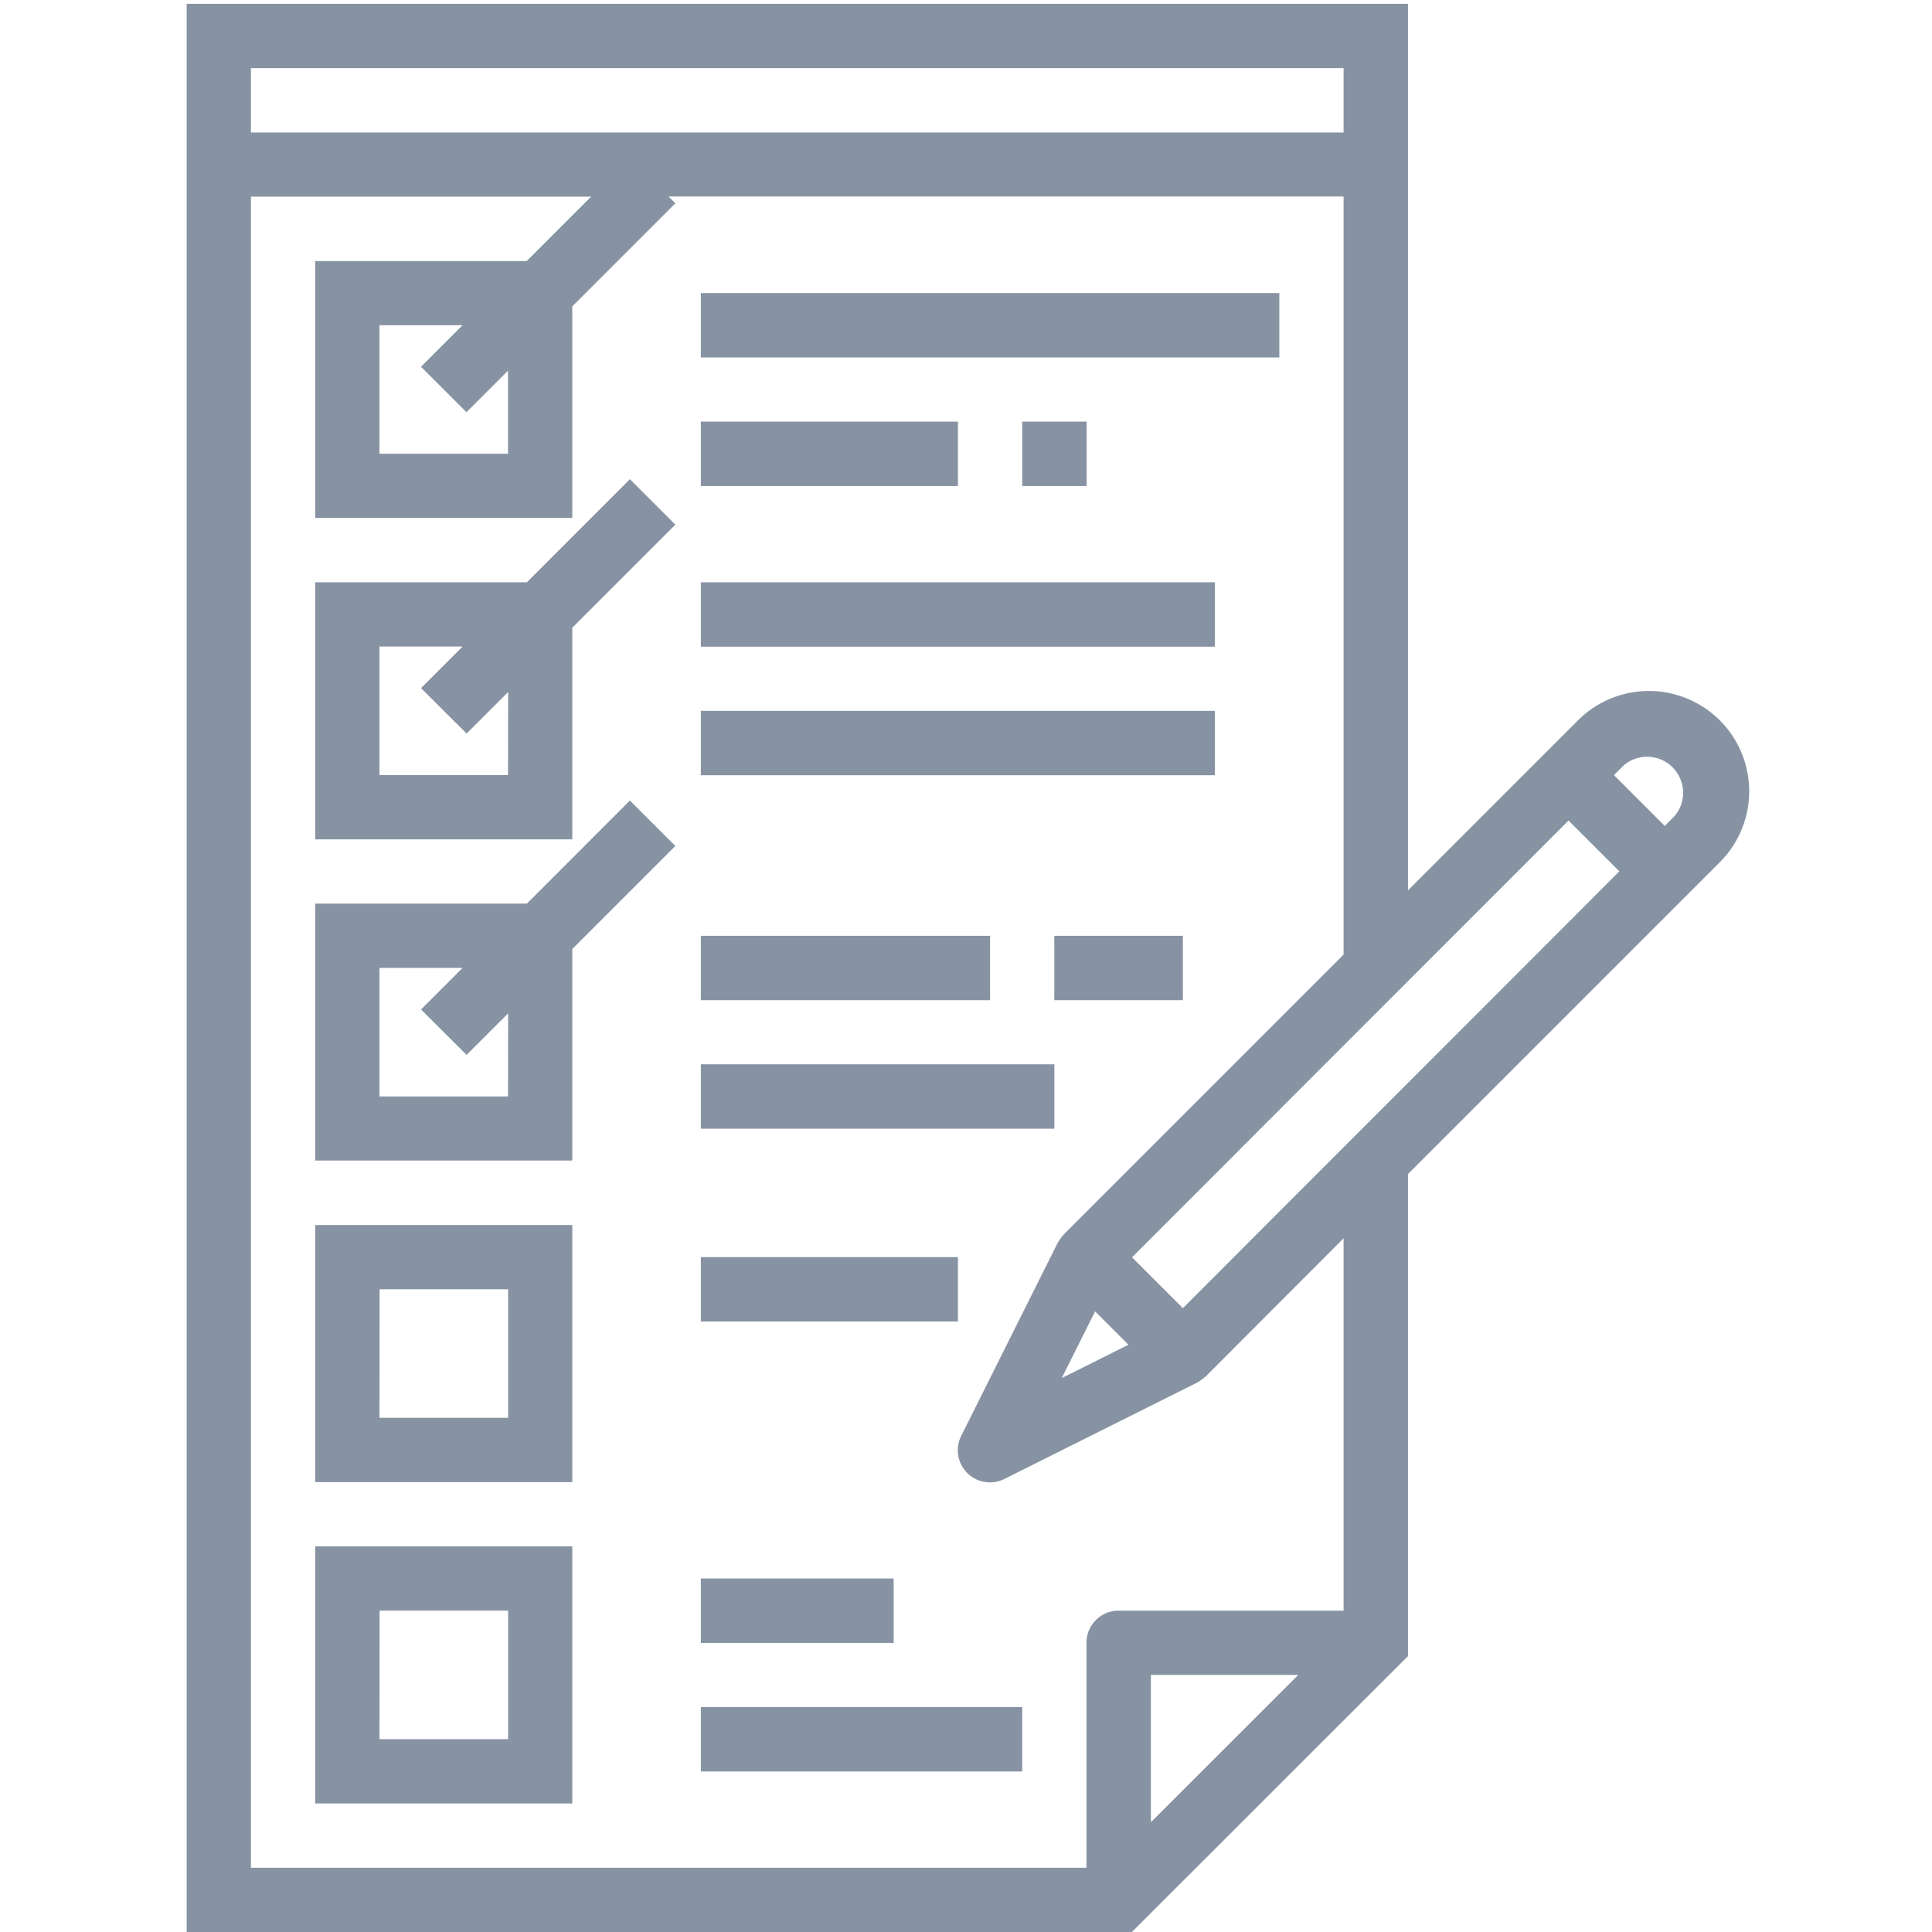 <svg xmlns="http://www.w3.org/2000/svg" xmlns:xlink="http://www.w3.org/1999/xlink" width="57" height="57" viewBox="0 0 57 57"><defs><clipPath id="a"><rect width="57" height="57" transform="translate(464.887 233.887)" fill="#fff" stroke="#707070" stroke-width="1"/></clipPath></defs><g transform="translate(-464.887 -233.887)" clip-path="url(#a)"><g transform="translate(470.394 234)"><path d="M49.9,50.88V36.658l9.2-9.2a2.959,2.959,0,1,0-4.185-4.185L49.9,28.288V2.133H13.867V59.02H41.755Zm-7.585,4.9V51.435h4.348ZM56.254,24.61a1.063,1.063,0,0,1,1.5,1.5l-.278.278-1.5-1.5Zm-1.618,1.618,1.5,1.5L43.258,40.614l-1.5-1.5ZM15.763,4.03H48v1.9H15.763ZM40.414,50.487v6.637H15.763V7.822H25.8l-1.9,1.9H17.659V17.3h7.585V11.059l3.041-3.041-.2-.2H48V30.184L39.744,38.44a1.818,1.818,0,0,0-.178.247l-2.844,5.689a.948.948,0,0,0,1.272,1.277l5.689-2.844a1.817,1.817,0,0,0,.247-.178L48,38.554V49.539H41.362a.948.948,0,0,0-.948.948ZM22.122,14.181l1.226-1.226v2.452H19.555V11.614h2.452L20.781,12.84ZM41.653,41.694l-1.968.984.984-1.968Z" transform="translate(-13.867 -2.133)" fill="#8793a3"/><path d="M24.378,20.953H18.133v7.585h7.585V22.294l3.041-3.041-1.341-1.341Zm-.556,5.689H20.03V22.849h2.452l-1.226,1.226L22.6,25.416l1.226-1.226Z" transform="translate(-14.341 -3.887)" fill="#8793a3"/><path d="M24.378,31.62H18.133V39.2h7.585V32.96l3.041-3.041-1.341-1.341Zm-.556,5.689H20.03V33.516h2.452l-1.226,1.226L22.6,36.083l1.226-1.226Z" transform="translate(-14.341 -5.073)" fill="#8793a3"/><path d="M18.133,50.252h7.585V42.667H18.133Zm1.9-5.689h3.792v3.792H20.03Z" transform="translate(-14.341 -6.638)" fill="#8793a3"/><path d="M18.133,60.918h7.585V53.333H18.133Zm1.9-5.689h3.792v3.792H20.03Z" transform="translate(-14.341 -7.824)" fill="#8793a3"/><path d="M30.933,11.733H48v1.9H30.933Z" transform="translate(-15.763 -3.2)" fill="#8793a3"/><path d="M30.933,16h7.585v1.9H30.933Z" transform="translate(-15.763 -3.674)" fill="#8793a3"/><path d="M41.6,16h1.9v1.9H41.6Z" transform="translate(-16.949 -3.674)" fill="#8793a3"/><path d="M30.933,21.333H46.1v1.9H30.933Z" transform="translate(-15.763 -4.267)" fill="#8793a3"/><path d="M30.933,25.6H46.1v1.9H30.933Z" transform="translate(-15.763 -4.741)" fill="#8793a3"/><path d="M30.933,33.067h8.533v1.9H30.933Z" transform="translate(-15.763 -5.571)" fill="#8793a3"/><path d="M30.933,37.333H41.363v1.9H30.933Z" transform="translate(-15.763 -6.046)" fill="#8793a3"/><path d="M42.667,33.067h3.792v1.9H42.667Z" transform="translate(-17.068 -5.571)" fill="#8793a3"/><path d="M30.933,43.733h7.585v1.9H30.933Z" transform="translate(-15.763 -6.757)" fill="#8793a3"/><path d="M30.933,54.4h5.689v1.9H30.933Z" transform="translate(-15.763 -7.942)" fill="#8793a3"/><path d="M30.933,58.667h9.481v1.9H30.933Z" transform="translate(-15.763 -8.417)" fill="#8793a3"/></g></g></svg>